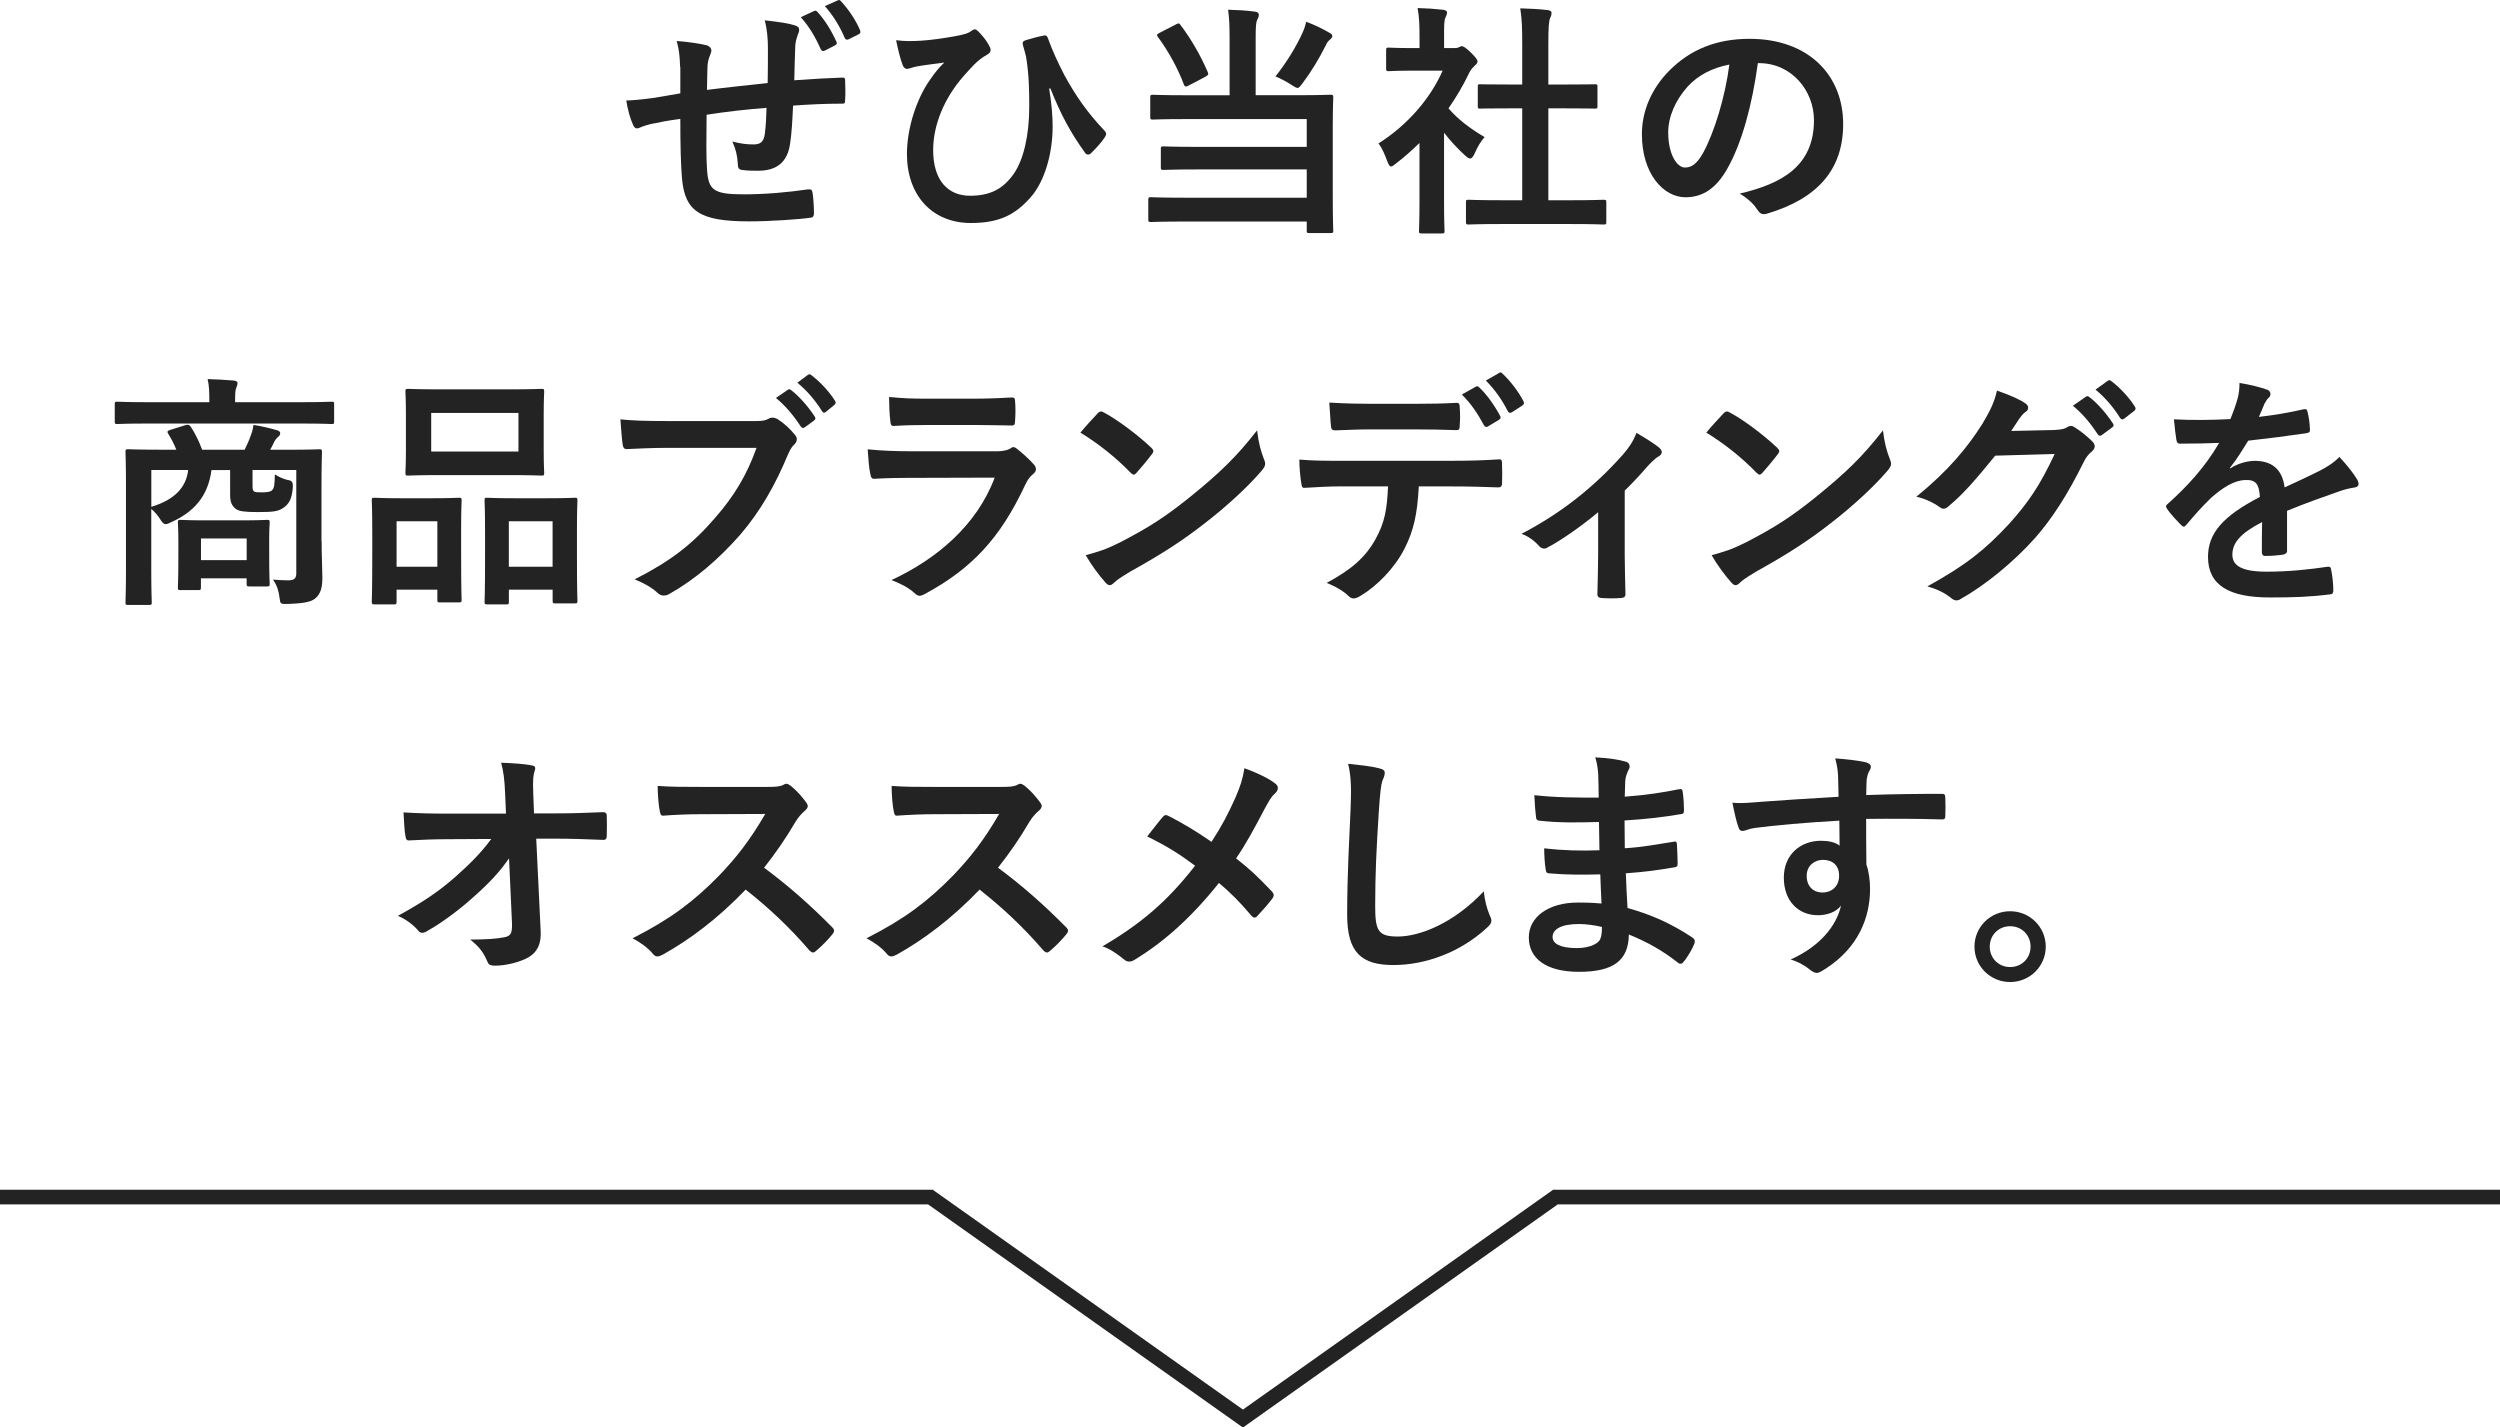 <svg xmlns="http://www.w3.org/2000/svg" id="_&#x30EC;&#x30A4;&#x30E4;&#x30FC;_2" data-name="&#x30EC;&#x30A4;&#x30E4;&#x30FC;_2" viewBox="0 0 512 292.35"><defs><style>      .cls-1 {        fill: none;        stroke: #232323;        stroke-miterlimit: 10;        stroke-width: 3px;      }      .cls-2 {        fill: #232323;      }    </style></defs><g id="layout"><g><g><path class="cls-2" d="M139.29,13.72c-.1-2.57-.2-3.37-.7-5.33,2.52.2,4.78.55,6.04.86.55.1,1.06.6,1.06,1.06,0,.35-.15.71-.3,1.06-.3.75-.45,1.41-.5,2.21-.05,1.21-.05,3.12-.1,4.83,3.47-.45,8.81-1.01,12.43-1.41.05-2.52.05-5.23.05-7.1s-.15-3.82-.65-5.74c3.07.35,4.83.61,6.09,1.01.7.2.96.45.96.96,0,.4-.2.81-.3,1.01-.25.8-.45,1.41-.5,2.26-.1,2.72-.15,4.68-.2,7.04,4.08-.3,7.1-.45,9.81-.55.4,0,.6.05.6.5.05,1.36.1,2.77,0,4.13,0,.65-.1.71-.65.71-3.32,0-6.69.15-10.01.4-.15,3.32-.3,5.79-.6,7.75-.55,3.93-2.82,5.59-6.59,5.59-.91,0-2.06,0-3.12-.15-.8-.05-1.01-.4-1.01-1.31-.1-1.66-.4-2.92-1.11-4.53,1.66.45,3.02.6,4.28.6,1.36,0,2.11-.4,2.37-2.16.2-1.56.3-3.37.35-5.33-4.03.3-8.4.8-12.28,1.41-.05,5.49-.1,8.51.1,11.37.3,4.13,1.41,4.93,7.55,4.93,4.48,0,9.31-.45,13.03-1.01.75-.05.91.05,1.01.65.2,1.06.3,3.27.3,4.23,0,.61-.2.86-.65.91-2.32.35-8.56.76-12.63.76-10.17,0-13.13-2.11-13.74-8.71-.25-2.72-.35-6.94-.35-12.28-2.57.35-4.18.65-6.09,1.06-.55.15-1.36.35-2.26.75-.65.3-1.01.1-1.31-.55-.6-1.26-1.16-3.32-1.41-5.03,1.06,0,3.22-.2,5.38-.5,1.41-.2,3.83-.65,5.69-.96v-5.38ZM166.72,2.25c.25-.1.45-.1.7.2,1.36,1.46,2.82,3.72,3.88,6.09.15.35.1.55-.3.76l-2.06,1.06c-.4.2-.65.1-.86-.3-1.11-2.52-2.37-4.63-4.08-6.54l2.72-1.26ZM171.55.08c.3-.15.45-.1.7.2,1.61,1.71,3.07,3.97,3.88,5.89.15.3.15.65-.3.86l-2.01,1.01c-.45.2-.65.05-.81-.25-1.01-2.37-2.31-4.53-4.08-6.54l2.62-1.16Z"></path><path class="cls-2" d="M214.88,18.2c.5,3.17.7,5.49.7,7.7,0,5.59-1.66,11.32-4.53,14.54-3.22,3.62-6.49,5.23-12.23,5.23-7.85,0-13.08-5.59-13.08-14.14,0-5.33,2.01-11.32,4.63-15.05,1.11-1.66,2.06-2.77,3.02-3.67-1.66.25-3.42.4-5.64.8-.86.15-1.61.5-2.01.5s-.7-.35-.86-.75c-.4-1.01-.96-3.07-1.36-5.13,1.71.25,3.47.2,5.18.1,2.21-.15,4.18-.45,6.59-.86,2.01-.35,3.02-.65,3.52-1.06.35-.25.6-.4.81-.4.25,0,.45.15.7.4.86.86,1.56,1.71,2.11,2.67.3.5.45.86.45,1.16,0,.4-.25.71-.8,1.01-1.96,1.06-3.32,2.77-4.78,4.38-3.92,4.48-6.19,9.96-6.19,15.1,0,6.44,3.22,9.36,7.55,9.36,4.08,0,6.79-1.36,9.01-4.58,1.91-2.77,3.12-7.7,3.12-13.69,0-3.62-.1-5.64-.3-7.55-.1-1.06-.25-2.01-.35-2.62-.15-.61-.3-1.26-.55-2.06-.25-.86-.25-1.11.5-1.36,1.11-.35,2.57-.75,3.77-.96.4-.1.65.2.75.55,1.06,2.92,2.06,4.98,3.37,7.55,2.37,4.33,4.68,7.65,8.25,11.42.2.2.3.45.3.65,0,.25-.15.5-.35.8-.8,1.16-1.66,2.06-2.77,3.17-.2.2-.4.25-.55.25-.3,0-.6-.2-.8-.6-2.82-3.93-4.83-7.65-6.95-12.98l-.25.1Z"></path><path class="cls-2" d="M251.82,8.13c0-2.67-.05-4.18-.3-6.14,1.81.05,3.82.15,5.54.4.5.05.75.3.75.65,0,.4-.15.65-.35,1.06-.25.55-.3,1.46-.3,4.03v11.37h8.4c4.88,0,6.59-.1,6.89-.1.55,0,.6.05.6.61,0,.3-.1,2.06-.1,6.14v14.19c0,4.53.1,6.59.1,6.89,0,.45-.05.5-.6.5h-4.28c-.5,0-.55-.05-.55-.5v-1.86h-24.96c-4.93,0-6.64.1-6.94.1-.5,0-.55-.05-.55-.55v-3.93c0-.55.05-.6.55-.6.3,0,2.01.1,6.94.1h24.96v-5.79h-22.39c-4.93,0-6.59.1-6.89.1-.55,0-.6-.05-.6-.55v-3.72c0-.5.05-.55.6-.55.3,0,1.96.1,6.89.1h22.39v-5.69h-24.66c-4.93,0-6.54.1-6.84.1-.5,0-.55-.05-.55-.55v-3.92c0-.55.05-.61.55-.61.3,0,1.91.1,6.84.1h8.86v-11.37ZM240.8,5.01c.55-.3.7-.3.96.1,2.11,2.77,4.13,6.24,5.59,9.66.2.5.15.55-.5.96l-3.37,1.76c-.65.35-.81.3-1.01-.15-1.26-3.42-3.37-7.15-5.33-9.76-.3-.4-.25-.55.35-.86l3.32-1.71ZM266.81,6.57c.35-.75.5-1.31.71-2.11,1.61.6,3.32,1.41,4.78,2.27.45.25.55.4.55.7,0,.2-.1.35-.5.71-.3.25-.55.5-.86,1.21-1.41,2.77-2.87,5.23-4.73,7.7-.5.65-.71.96-1.01.96-.25,0-.6-.2-1.21-.6-1.16-.76-2.47-1.41-3.32-1.76,2.32-2.92,4.33-6.24,5.59-9.06Z"></path><path class="cls-2" d="M290.72,29.27c-1.56,1.51-3.12,2.92-4.78,4.18-.5.4-.8.65-1.06.65-.3,0-.5-.4-.8-1.16-.5-1.41-1.11-2.72-1.76-3.57,5.89-3.72,10.62-9.16,13.13-14.9h-5.69c-3.83,0-5.03.1-5.33.1-.5,0-.55-.05-.55-.55v-3.72c0-.5.05-.55.55-.55.3,0,1.51.1,5.33.1h.96v-2.06c0-2.67-.05-4.28-.4-6.14,1.91.05,3.42.15,5.23.35.5.05.8.3.8.5,0,.45-.15.71-.3,1.06-.3.6-.3,1.46-.3,4.03v2.26h2.11c.45,0,.71-.05.96-.2.2-.1.4-.2.55-.2.3,0,.81.3,1.86,1.31.96.96,1.36,1.46,1.36,1.81,0,.25-.1.5-.5.81-.45.45-.75.7-1.16,1.46-1.21,2.57-2.67,5.03-4.28,7.35,1.96,2.26,4.33,4.08,7.4,5.89-.75.8-1.46,2.01-2.01,3.27-.35.75-.6,1.11-.96,1.11-.25,0-.55-.2-1.01-.6-1.61-1.46-3.07-3.07-4.33-4.68v14.14c0,3.72.1,5.69.1,5.94,0,.5-.05.55-.6.55h-4.03c-.55,0-.6-.05-.6-.55,0-.3.1-2.21.1-5.94v-12.03ZM307.52,45.88c-4.78,0-6.44.1-6.74.1-.5,0-.55-.05-.55-.55v-3.97c0-.5.05-.55.55-.55.3,0,1.96.1,6.74.1h4.23v-18.82h-2.26c-4.48,0-6.04.05-6.34.05-.45,0-.5,0-.5-.5v-3.98c0-.5.05-.5.5-.5.3,0,1.86.05,6.34.05h2.26v-8c0-3.57-.05-5.29-.4-7.6,1.91.05,3.83.15,5.59.35.45.05.81.25.81.5,0,.4-.05.65-.25,1.06-.3.6-.4,1.86-.4,5.54v8.15h3.17c4.48,0,6.04-.05,6.34-.05.5,0,.55,0,.55.5v3.98c0,.5-.05.5-.55.5-.3,0-1.86-.05-6.34-.05h-3.17v18.82h4.58c4.78,0,6.39-.1,6.69-.1.55,0,.6.05.6.55v3.97c0,.5-.05.55-.6.55-.3,0-1.91-.1-6.69-.1h-14.14Z"></path><path class="cls-2" d="M360.01,12.92c-1.16,8.55-3.27,16.4-6.29,21.69-2.16,3.77-4.78,5.79-8.55,5.79-4.43,0-8.91-4.73-8.91-12.93,0-4.83,2.06-9.46,5.69-13.08,4.23-4.23,9.56-6.44,16.36-6.44,12.08,0,19.17,7.45,19.17,17.46,0,9.36-5.28,15.25-15.5,18.32-1.06.3-1.51.1-2.16-.91-.55-.86-1.61-2.01-3.52-3.17,8.5-2.01,15.2-5.54,15.2-15.05,0-5.99-4.53-11.67-11.27-11.67h-.2ZM345.57,17.8c-2.42,2.72-3.92,6.09-3.92,9.31,0,4.63,1.86,7.2,3.42,7.2,1.31,0,2.42-.65,3.77-3.07,2.21-4.08,4.48-11.32,5.33-18.02-3.52.71-6.34,2.11-8.61,4.58Z"></path><path class="cls-2" d="M30.29,86.74c-4.48,0-5.99.1-6.29.1-.45,0-.5-.05-.5-.55v-3.47c0-.5.05-.55.5-.55.3,0,1.81.1,6.29.1h12.58v-.4c0-1.81-.05-3.07-.35-4.33,1.86.05,3.67.15,5.38.3.5.05.75.25.75.5,0,.35-.15.61-.25.96-.2.45-.25,1.06-.25,2.57v.4h13.49c4.48,0,5.99-.1,6.29-.1.45,0,.5.05.5.55v3.47c0,.5-.05.55-.5.55-.3,0-1.81-.1-6.29-.1h-31.35ZM65.87,110.79c0,2.97.15,5.89.15,7.6,0,1.86-.35,3.22-1.36,4.08-.75.71-2.11,1.11-5.69,1.21-1.56.05-1.56,0-1.71-1.21-.15-1.31-.5-2.57-1.36-3.77,1.36.1,1.91.15,3.17.15,1.11,0,1.61-.35,1.61-1.41v-21.19h-8.96v2.92c0,.8,0,1.26.3,1.46s.6.2,1.66.2c.8,0,1.61-.05,2.01-.4.5-.5.55-1.16.6-3.27.81.5,1.66.91,2.52,1.11,1.01.15,1.21.45,1.16,1.51-.15,2.31-.75,3.37-1.81,4.13-1.16.86-2.21.96-5.44.96-2.57,0-3.77-.15-4.43-.65-.75-.6-1.16-1.31-1.16-2.87v-5.08h-3.82c-.7,5.38-3.62,8.61-8.25,10.67-.5.25-.81.4-1.11.4-.4,0-.75-.3-1.21-1.11-.5-.75-1.11-1.46-1.76-2.01v12.58c0,4.23.1,6.29.1,6.54,0,.5-.05.55-.55.55h-4.28c-.5,0-.55-.05-.55-.55,0-.3.1-2.31.1-6.74v-17.21c0-4.48-.1-6.49-.1-6.84,0-.5.05-.55.55-.55.35,0,2.06.1,6.84.1h3.02c-.45-1.16-1.01-2.21-1.66-3.27-.3-.45-.15-.6.45-.8l3.07-.96c.65-.2.91,0,1.21.5.75,1.16,1.56,2.72,2.21,4.53h8.71c.5-1.01.96-2.01,1.26-2.92.25-.65.45-1.26.55-2.16,1.56.25,3.37.65,4.88,1.11.4.15.6.3.6.61,0,.35-.25.6-.5.8-.3.25-.6.65-.81,1.11s-.45.96-.75,1.46h3.22c4.83,0,6.54-.1,6.84-.1.5,0,.55.05.55.55,0,.3-.1,2.67-.1,7.25v11.02ZM30.99,96.25v7.55c4.83-1.46,7.15-4.03,7.55-7.55h-7.55ZM36.98,120.86c-.5,0-.55-.05-.55-.6,0-.3.1-1.31.1-6.69v-2.57c0-2.57-.1-3.62-.1-3.98,0-.5.05-.55.55-.55.3,0,1.56.1,5.43.1h6.84c3.88,0,5.13-.1,5.43-.1.5,0,.55.05.55.55,0,.3-.1,1.31-.1,3.27v2.87c0,5.08.1,6.04.1,6.34,0,.55-.05.6-.55.6h-3.62c-.5,0-.55-.05-.55-.6v-1.06h-9.36v1.81c0,.55-.05.6-.55.6h-3.62ZM41.16,114.71h9.36v-4.43h-9.36v4.43Z"></path><path class="cls-2" d="M76.69,123.77c-.5,0-.55-.05-.55-.6,0-.3.1-1.71.1-9.41v-4.68c0-4.83-.1-6.24-.1-6.59,0-.5.05-.55.55-.55.35,0,1.61.1,5.33.1h6.59c3.77,0,5.03-.1,5.38-.1.5,0,.55.05.55.55,0,.3-.1,1.76-.1,5.74v5.28c0,7.55.1,9.01.1,9.31,0,.5-.05.55-.55.55h-3.92c-.45,0-.5-.05-.5-.55v-2.06h-8.35v2.42c0,.55-.05.6-.55.6h-3.98ZM81.22,116.07h8.35v-9.31h-8.35v9.31ZM104.16,79.74c4.78,0,6.39-.1,6.74-.1.5,0,.55.05.55.55,0,.35-.1,1.66-.1,4.68v7.3c0,3.02.1,4.33.1,4.63,0,.55-.05.6-.55.6-.35,0-1.96-.1-6.74-.1h-13.89c-4.73,0-6.39.1-6.69.1-.5,0-.55-.05-.55-.6,0-.3.1-1.61.1-4.63v-7.3c0-3.02-.1-4.33-.1-4.68,0-.5.05-.55.55-.55.3,0,1.96.1,6.69.1h13.89ZM88.31,92.47h17.87v-7.9h-17.87v7.9ZM99.74,123.77c-.45,0-.5-.05-.5-.55,0-.35.1-1.76.1-9.46v-4.68c0-4.78-.1-6.24-.1-6.54,0-.55.05-.6.5-.6.35,0,1.66.1,5.54.1h6.94c3.88,0,5.18-.1,5.49-.1.5,0,.55.05.55.6,0,.3-.1,1.76-.1,5.79v5.38c0,7.55.1,8.96.1,9.26,0,.55-.05.6-.55.6h-3.98c-.5,0-.55-.05-.55-.6v-2.21h-8.96v2.47c0,.5-.05.55-.55.55h-3.92ZM104.21,116.07h8.96v-9.31h-8.96v9.31Z"></path><path class="cls-2" d="M136.77,91.72c-3.27,0-6.14.15-8.3.25-.65.05-.86-.3-.96-1.01-.15-1.01-.35-3.62-.45-5.08,2.26.25,4.93.35,9.66.35h17.97c1.51,0,2.06-.1,2.77-.5.25-.15.5-.2.75-.2.3,0,.6.1.96.25,1.36.86,2.72,2.11,3.67,3.32.25.3.35.55.35.86,0,.45-.25.86-.7,1.26-.45.45-.7.96-1.16,1.96-2.47,5.94-5.54,11.47-9.76,16.36-4.33,4.93-9.21,9.11-14.29,11.98-.45.3-.91.45-1.36.45-.4,0-.86-.15-1.26-.55-1.16-1.11-2.82-2.01-4.68-2.77,7.35-3.72,11.83-7.2,16.46-12.58,3.92-4.48,6.49-8.76,8.5-14.34h-18.17ZM161.33,79.84c.25-.2.45-.15.75.1,1.56,1.21,3.37,3.22,4.78,5.38.2.3.2.55-.15.81l-1.86,1.36c-.35.25-.6.2-.86-.15-1.51-2.31-3.12-4.23-5.08-5.84l2.42-1.66ZM165.46,76.77c.3-.2.45-.15.75.1,1.86,1.41,3.67,3.42,4.78,5.18.2.3.25.55-.15.91l-1.66,1.36c-.15.15-.3.2-.4.2-.2,0-.35-.15-.45-.35-1.36-2.16-2.97-4.08-5.03-5.79l2.16-1.61Z"></path><path class="cls-2" d="M186.55,97.86c-2.52,0-5.03.05-7.55.2-.45,0-.65-.3-.75-.96-.3-1.26-.4-3.12-.55-5.08,2.87.3,5.94.4,9.26.4h17.26c.86,0,1.86-.1,2.67-.55.25-.2.45-.3.65-.3.25,0,.5.15.75.35,1.21.96,2.57,2.21,3.37,3.12.35.35.5.71.5,1.06,0,.3-.15.65-.55.96-.8.65-1.16,1.21-1.71,2.37-5.03,10.72-10.82,17.01-20.53,22.24-.4.2-.7.35-1.01.35-.35,0-.71-.2-1.11-.6-1.36-1.21-2.97-1.96-4.68-2.62,9.31-4.33,17.51-11.27,21.14-20.98l-17.16.05ZM189.92,87.04c-2.26,0-4.78.05-6.89.2-.5,0-.65-.3-.7-1.11-.15-1.06-.25-3.27-.25-4.83,3.07.3,4.58.35,8.25.35h9.06c3.27,0,5.94-.15,7.9-.25.45,0,.6.25.6.8.1,1.26.1,2.67,0,3.93,0,.86-.15,1.06-.91,1.01-1.66,0-4.03-.1-7.1-.1h-9.96Z"></path><path class="cls-2" d="M224.79,84.67c.2-.25.45-.4.71-.4.2,0,.4.1.65.25,2.57,1.36,6.74,4.43,9.61,7.15.3.3.45.5.45.7s-.1.4-.3.65c-.75,1.01-2.42,3.02-3.12,3.78-.25.25-.4.4-.6.4s-.4-.15-.65-.4c-3.02-3.12-6.64-5.99-10.27-8.2,1.11-1.36,2.57-2.92,3.52-3.93ZM229.17,111.19c6.14-3.17,9.41-5.29,14.49-9.36,6.14-4.98,9.51-8.2,13.79-13.69.3,2.52.75,4.23,1.41,5.89.15.35.25.65.25.96,0,.45-.25.86-.81,1.51-2.67,3.12-7,7.15-11.57,10.67-4.18,3.27-8.4,6.09-15.2,9.86-2.26,1.36-2.92,1.86-3.37,2.31-.3.3-.6.5-.91.5-.25,0-.55-.2-.86-.55-1.26-1.41-2.82-3.47-4.03-5.59,2.57-.71,4.13-1.16,6.79-2.52Z"></path><path class="cls-2" d="M290.57,99.62c-.3,5.63-1.01,9.01-2.97,12.83-2.01,3.93-5.64,7.6-8.86,9.51-.55.35-1.06.6-1.51.6-.35,0-.7-.15-1.06-.5-1.01-1.01-2.72-2.01-4.48-2.67,4.93-2.67,7.9-5.13,10.01-8.96,1.86-3.32,2.37-6.04,2.57-10.82h-9.56c-2.52,0-4.98.15-7.55.3-.45.05-.6-.3-.65-.96-.25-1.41-.4-3.32-.4-4.83,2.82.25,5.64.25,8.55.25h22.6c3.92,0,6.84-.1,9.81-.3.5,0,.55.3.55,1.01.05.65.05,3.22,0,3.88,0,.65-.3.86-.75.86-2.62-.1-6.09-.2-9.56-.2h-6.74ZM280.6,87.94c-2.31,0-4.33.1-7.15.2-.65,0-.81-.25-.86-.86-.15-1.21-.2-3.02-.35-4.83,3.52.2,6.09.25,8.35.25h9.26c2.82,0,5.99-.05,8.5-.2.5,0,.6.3.6.96.1,1.21.1,2.46,0,3.67,0,.71-.1.96-.65.96-2.72-.1-5.69-.15-8.45-.15h-9.26ZM302.24,79.19c.25-.15.45-.1.71.15,1.46,1.36,3.07,3.57,4.28,5.84.15.3.15.55-.25.8l-2.26,1.36c-.35.2-.6.1-.81-.25-1.31-2.46-2.72-4.53-4.53-6.29l2.87-1.61ZM307.02,76.37c.3-.2.45-.1.7.15,1.71,1.61,3.32,3.78,4.28,5.64.15.3.2.6-.25.91l-2.11,1.36c-.45.25-.71.05-.86-.25-1.16-2.27-2.57-4.33-4.48-6.24l2.72-1.56Z"></path><path class="cls-2" d="M332.74,113.36c0,2.41.1,5.63.15,8.2.05.61-.25.86-.86.91-1.31.1-2.77.1-4.08,0-.55-.05-.86-.3-.8-.91.05-2.87.15-5.38.15-8.05v-8.61c-3.42,2.87-7.85,5.94-10.42,7.25-.2.15-.45.2-.65.2-.35,0-.75-.2-1.01-.5-.91-1.06-2.26-2.06-3.62-2.52,7.9-4.12,14.74-9.41,20.88-16.35,1.16-1.36,2.01-2.62,2.67-4.33,1.71,1.01,3.83,2.31,4.63,3.02.35.3.55.65.55.91,0,.35-.25.7-.75.96-.65.35-1.81,1.56-2.26,2.06-1.31,1.51-2.82,3.17-4.58,4.88v12.88Z"></path><path class="cls-2" d="M352.97,84.67c.2-.25.45-.4.71-.4.2,0,.4.1.65.25,2.57,1.36,6.74,4.43,9.61,7.15.3.3.45.5.45.7s-.1.4-.3.65c-.75,1.01-2.42,3.02-3.12,3.78-.25.25-.4.4-.6.4s-.4-.15-.65-.4c-3.02-3.12-6.64-5.99-10.27-8.2,1.11-1.36,2.57-2.92,3.52-3.93ZM357.35,111.19c6.14-3.17,9.41-5.29,14.49-9.36,6.14-4.98,9.51-8.2,13.79-13.69.3,2.52.75,4.23,1.41,5.89.15.35.25.65.25.96,0,.45-.25.86-.81,1.51-2.67,3.12-7,7.15-11.57,10.67-4.18,3.27-8.4,6.09-15.2,9.86-2.26,1.36-2.92,1.86-3.37,2.31-.3.3-.6.5-.91.5-.25,0-.55-.2-.86-.55-1.26-1.41-2.82-3.47-4.03-5.59,2.57-.71,4.13-1.16,6.79-2.52Z"></path><path class="cls-2" d="M420.96,88.04c1.31-.05,1.96-.25,2.52-.61.2-.15.4-.2.65-.2s.5.1.8.3c1.26.8,2.42,1.76,3.42,2.72.45.4.65.81.65,1.16,0,.4-.25.75-.6,1.06-.71.55-1.21,1.26-1.66,2.16-3.37,6.84-6.59,11.72-9.96,15.55-4.33,4.88-10.32,9.76-15.3,12.53-.3.2-.55.25-.81.25-.4,0-.75-.2-1.16-.55-1.26-1.01-2.82-1.76-4.78-2.32,7.85-4.33,11.83-7.5,16.76-12.83,3.98-4.43,6.29-7.85,9.31-14.29l-12.18.35c-4.13,5.08-6.64,7.95-9.51,10.32-.35.35-.71.55-1.06.55-.25,0-.5-.1-.75-.3-1.26-.91-3.12-1.81-4.83-2.16,6.54-5.33,10.42-10.02,13.54-14.95,1.66-2.82,2.42-4.38,2.97-6.79,2.87,1.01,4.78,1.86,5.89,2.67.35.25.5.55.5.86s-.15.6-.55.86c-.5.3-.86.86-1.26,1.36-.55.86-1.06,1.61-1.66,2.52l9.06-.2ZM427.2,81.25c.25-.2.45-.15.75.1,1.56,1.21,3.37,3.22,4.78,5.38.2.3.2.55-.15.8l-2.11,1.56c-.35.25-.6.2-.86-.15-1.51-2.31-3.12-4.23-5.08-5.84l2.67-1.86ZM431.68,77.98c.3-.2.45-.15.75.1,1.86,1.41,3.67,3.42,4.78,5.18.2.3.25.6-.15.91l-2.01,1.56c-.4.3-.65.15-.86-.15-1.36-2.16-2.97-4.08-5.03-5.79l2.52-1.81Z"></path><path class="cls-2" d="M468.41,112.7c0,.55-.3.8-.96.91-.65.1-2.16.25-3.57.25-.45,0-.65-.3-.65-.8,0-1.81,0-4.33.05-6.14-4.48,2.31-6.09,4.28-6.09,6.69,0,2.11,1.71,3.47,6.99,3.47,4.63,0,8.66-.45,12.53-1.01.45-.05.65.1.7.55.25,1.16.45,2.92.45,4.13.05.6-.15.96-.55.96-4.33.55-7.6.65-12.48.65-8.25,0-12.63-2.47-12.63-8.3,0-4.83,3.02-8.35,10.62-12.28-.15-2.57-.75-3.57-3.02-3.47-2.37.1-4.63,1.61-6.94,3.62-2.16,2.11-3.42,3.57-5.03,5.48-.25.3-.4.45-.6.45-.15,0-.35-.15-.55-.35-.7-.71-2.21-2.27-2.87-3.32-.15-.2-.2-.35-.2-.45,0-.2.1-.35.35-.55,3.88-3.47,7.6-7.45,10.52-12.48-2.37.1-5.08.15-8.05.15-.45,0-.6-.25-.71-.8-.15-.8-.35-2.67-.5-4.18,3.82.2,7.75.15,11.57-.05.55-1.36,1.01-2.57,1.51-4.33.2-.86.35-1.71.35-3.07,2.21.35,4.43.91,5.74,1.41.4.15.6.5.6.86,0,.25-.1.55-.35.75-.3.25-.6.71-.86,1.21-.3.7-.55,1.36-1.16,2.72,3.07-.35,6.14-.86,9.16-1.56.55-.1.7.05.8.5.25,1.01.45,2.16.5,3.62.05.5-.15.71-.86.8-3.77.55-8.1,1.11-11.78,1.51-1.16,1.86-2.26,3.72-3.77,5.59l.05.1c1.61-1.06,3.67-1.56,5.03-1.56,3.32,0,5.64,1.51,6.14,5.44,1.96-.91,4.83-2.21,7.4-3.52.96-.5,2.57-1.41,3.82-2.72,1.66,1.76,2.97,3.52,3.52,4.43.3.45.4.8.4,1.11,0,.4-.25.6-.75.71-1.06.15-2.06.4-3.07.75-3.27,1.16-6.54,2.27-10.82,4.03v8.1Z"></path><path class="cls-2" d="M104.24,175.8c-1.96,2.82-4.03,5.03-7.1,7.75-2.57,2.37-6.44,5.33-9.51,7.04-.45.3-.81.45-1.16.45-.3,0-.6-.15-.86-.5-1.01-1.21-2.72-2.42-4.13-2.97,5.13-2.82,8.3-4.93,11.73-7.95,2.97-2.62,5.38-5.03,7.4-7.8l-8.81.05c-2.62,0-5.44.1-8.05.25-.45.05-.65-.3-.71-.86-.2-.96-.3-3.02-.4-4.88,3.02.2,5.99.25,9.01.25h11.98l-.2-4.48c-.1-2.52-.35-4.33-.8-5.94,2.72.1,4.78.25,6.34.55.5.1.65.3.65.6,0,.2-.1.45-.2.76-.15.6-.35,1.41-.2,4.63l.15,3.83h4.38c3.52,0,6.04-.1,9.76-.25.5,0,.75.25.75.6.05,1.41.05,2.97,0,4.38,0,.4-.2.7-.7.7-3.67-.15-6.54-.25-9.66-.25h-4.08l.91,18.92c.15,2.67-.75,4.33-2.42,5.33-1.71,1.01-4.63,1.76-6.94,1.76-.96,0-1.31-.2-1.56-.86-.8-1.86-1.66-3.02-3.52-4.48,3.77-.05,5.38-.15,7.1-.5,1.16-.25,1.56-.75,1.46-2.97l-.6-13.18Z"></path><path class="cls-2" d="M157.03,161.16c1.81,0,2.72-.05,3.47-.45.2-.15.35-.2.55-.2.3,0,.55.2.86.4,1.16.91,2.32,2.21,3.27,3.52.15.25.25.45.25.65,0,.3-.2.65-.65,1.01-.65.55-1.31,1.31-1.86,2.21-2.06,3.52-4.03,6.34-6.44,9.41,4.83,3.57,9.31,7.5,13.94,12.18.25.25.4.5.4.71s-.1.45-.35.75c-.96,1.16-2.11,2.37-3.37,3.42-.2.2-.4.3-.6.3-.25,0-.45-.15-.71-.4-4.23-4.93-8.55-8.91-13.08-12.48-5.69,5.94-11.42,10.21-16.91,13.29-.45.2-.81.4-1.16.4-.3,0-.6-.15-.86-.45-1.11-1.36-2.57-2.37-4.23-3.27,7.85-3.98,12.53-7.55,17.71-12.83,3.62-3.77,6.39-7.35,9.46-12.63l-12.98.05c-2.62,0-5.23.1-7.95.3-.4.05-.55-.3-.65-.86-.25-1.06-.45-3.47-.45-5.23,2.72.2,5.23.2,8.5.2h13.84Z"></path><path class="cls-2" d="M204.94,161.16c1.81,0,2.72-.05,3.47-.45.2-.15.35-.2.55-.2.3,0,.55.2.86.4,1.16.91,2.32,2.21,3.27,3.52.15.25.25.45.25.65,0,.3-.2.65-.65,1.01-.65.55-1.31,1.31-1.86,2.21-2.06,3.52-4.03,6.34-6.44,9.41,4.83,3.57,9.31,7.5,13.94,12.18.25.25.4.5.4.71s-.1.45-.35.75c-.96,1.16-2.11,2.37-3.37,3.42-.2.2-.4.3-.6.3-.25,0-.45-.15-.71-.4-4.23-4.93-8.55-8.91-13.08-12.48-5.69,5.94-11.42,10.21-16.91,13.29-.45.2-.81.4-1.16.4-.3,0-.6-.15-.86-.45-1.11-1.36-2.57-2.37-4.23-3.27,7.85-3.98,12.53-7.55,17.71-12.83,3.62-3.77,6.39-7.35,9.46-12.63l-12.98.05c-2.62,0-5.23.1-7.95.3-.4.05-.55-.3-.65-.86-.25-1.06-.45-3.47-.45-5.23,2.72.2,5.23.2,8.5.2h13.84Z"></path><path class="cls-2" d="M252.95,163.52c1.11-2.62,1.51-3.82,1.91-6.19,2.52.9,5.13,2.16,6.34,3.17.35.25.5.55.5.86,0,.4-.2.8-.55,1.11-.71.6-1.11,1.26-2.26,3.37-1.91,3.67-3.77,7.1-5.74,9.96,2.82,2.21,4.18,3.47,7.4,6.84.2.25.3.45.3.71,0,.2-.1.4-.25.65-1.01,1.31-2.01,2.42-3.07,3.57-.2.25-.4.35-.6.35-.25,0-.45-.15-.7-.45-2.37-2.82-4.38-4.78-6.59-6.64-5.74,7.2-11.37,12.13-17.21,15.7-.4.25-.8.4-1.16.4s-.65-.1-.96-.35c-1.46-1.21-3.07-2.31-4.53-2.77,7.85-4.58,13.34-9.26,18.97-16.51-3.17-2.37-5.69-3.98-9.81-5.99,1.46-1.86,2.67-3.42,3.32-4.13.15-.15.3-.25.5-.25s.4.1.6.2c2.62,1.31,5.79,3.22,8.76,5.28,2.16-3.32,3.32-5.59,4.83-8.91Z"></path><path class="cls-2" d="M282.39,157.33c.86.2,1.21.45,1.21.96,0,.55-.3,1.16-.5,1.66-.25.7-.45,2.26-.71,6.14-.5,7.75-.75,12.88-.75,19.47,0,5.08.6,6.24,4.63,6.24,4.48,0,11.47-2.72,17.61-9.26.2,1.91.65,3.57,1.16,4.78.25.55.4.91.4,1.21,0,.45-.2.86-1.01,1.56-5.43,4.98-12.53,7.55-19.07,7.55s-9.46-2.57-9.46-10.27c0-8.46.45-15.7.7-21.74.1-2.97.25-6.19-.5-9.21,2.31.25,4.73.5,6.29.91Z"></path><path class="cls-2" d="M327.73,179.07c-3.47.1-6.89.1-10.37-.2-.55,0-.75-.2-.81-.86-.2-1.11-.3-3.12-.3-4.28,3.72.45,7.55.55,11.32.4-.05-1.91-.05-3.88-.1-5.79-4.83.15-8.46.15-12.03-.25-.55,0-.81-.2-.86-.71-.15-1.26-.25-2.47-.35-4.53,4.38.5,8.76.5,13.18.5,0-1.86-.05-3.17-.1-4.88-.1-1.16-.2-2.06-.6-3.37,2.67.15,4.83.45,6.34.91.6.2.91.91.55,1.51-.35.7-.7,1.56-.75,2.42-.05,1.01-.05,1.71-.1,3.22,4.68-.35,8.05-.91,11.02-1.51.6-.15.8,0,.86.6.2,1.41.25,2.77.25,3.67,0,.65-.15.75-.55.8-3.57.6-6.79,1.01-11.62,1.31,0,2.01.05,3.88.05,5.69,3.83-.25,6.24-.75,9.86-1.31.6-.15.75-.05.81.4.05.96.15,2.62.15,4.12,0,.5-.2.65-.75.71-3.32.55-5.64.91-9.86,1.21.1,2.32.2,4.78.35,7.1,4.83,1.36,8.96,3.17,13.34,6.09.5.45.5.6.35,1.21-.35.96-1.41,2.82-2.21,3.72-.2.3-.4.4-.65.4-.15,0-.35-.05-.55-.25-3.07-2.41-6.19-4.18-10.01-5.74-.05,5.44-3.32,7.65-10.22,7.65s-10.27-2.87-10.27-7.04,3.98-7.15,10.06-7.15c1.26,0,2.47,0,4.83.2-.1-2.21-.2-4.28-.25-5.99ZM323.4,189.24c-3.67,0-5.43,1.06-5.43,2.67,0,1.31,1.51,2.26,4.98,2.26,2.01,0,3.88-.6,4.58-1.51.4-.55.55-1.41.55-2.82-1.46-.35-3.27-.6-4.68-.6Z"></path><path class="cls-2" d="M376.45,158.99c-.1-1.46-.2-2.16-.6-3.67,2.26.15,4.68.45,5.89.71.86.15,1.41.5,1.41.96,0,.4-.15.65-.45,1.16-.15.3-.3.8-.4,1.46-.05.65-.05,1.31-.1,3.22,5.43-.2,10.62-.25,15.45-.25.6,0,.7.1.75.76.05,1.26.05,2.57,0,3.82,0,.55-.25.71-.86.65-5.23-.15-10.12-.15-15.35-.1,0,3.07,0,6.29.05,9.36.5,1.36.75,3.32.75,4.98,0,5.84-2.37,11.93-8.96,16.25-.86.55-1.51.96-1.96.96s-1.01-.35-1.51-.75c-1.16-.96-2.52-1.61-3.83-2.01,5.89-2.62,9.41-6.84,10.32-11.07-1.01,1.46-3.07,2.01-4.73,2.01-3.98,0-6.99-2.87-6.99-7.7s3.52-7.55,7.6-7.55c1.51,0,3.02.3,3.82,1.01,0-1.76-.05-3.47-.05-5.13-6.34.35-13.44.96-17.41,1.51-1.11.15-1.91.6-2.37.6-.5,0-.71-.2-.86-.71-.4-1.01-.86-3.02-1.26-5.08,1.86.2,3.47,0,6.14-.2,3.07-.25,9.56-.65,15.6-1.01-.05-1.56-.05-2.82-.1-4.18ZM370.01,179.37c0,2.21,1.41,3.42,3.22,3.42s3.42-1.16,3.42-3.47c0-2.06-1.31-3.22-3.32-3.22-1.56,0-3.32,1.06-3.32,3.27Z"></path><path class="cls-2" d="M418.97,193.87c0,4.03-3.27,7.25-7.3,7.25s-7.3-3.22-7.3-7.25,3.27-7.25,7.3-7.25,7.3,3.22,7.3,7.25ZM407.5,193.87c0,2.37,1.81,4.18,4.18,4.18s4.18-1.81,4.18-4.18-1.81-4.18-4.18-4.18-4.18,1.81-4.18,4.18Z"></path></g><polyline class="cls-1" points="0 245.16 190.55 245.16 254.55 290.52 318.55 245.16 512 245.16"></polyline></g></g></svg>